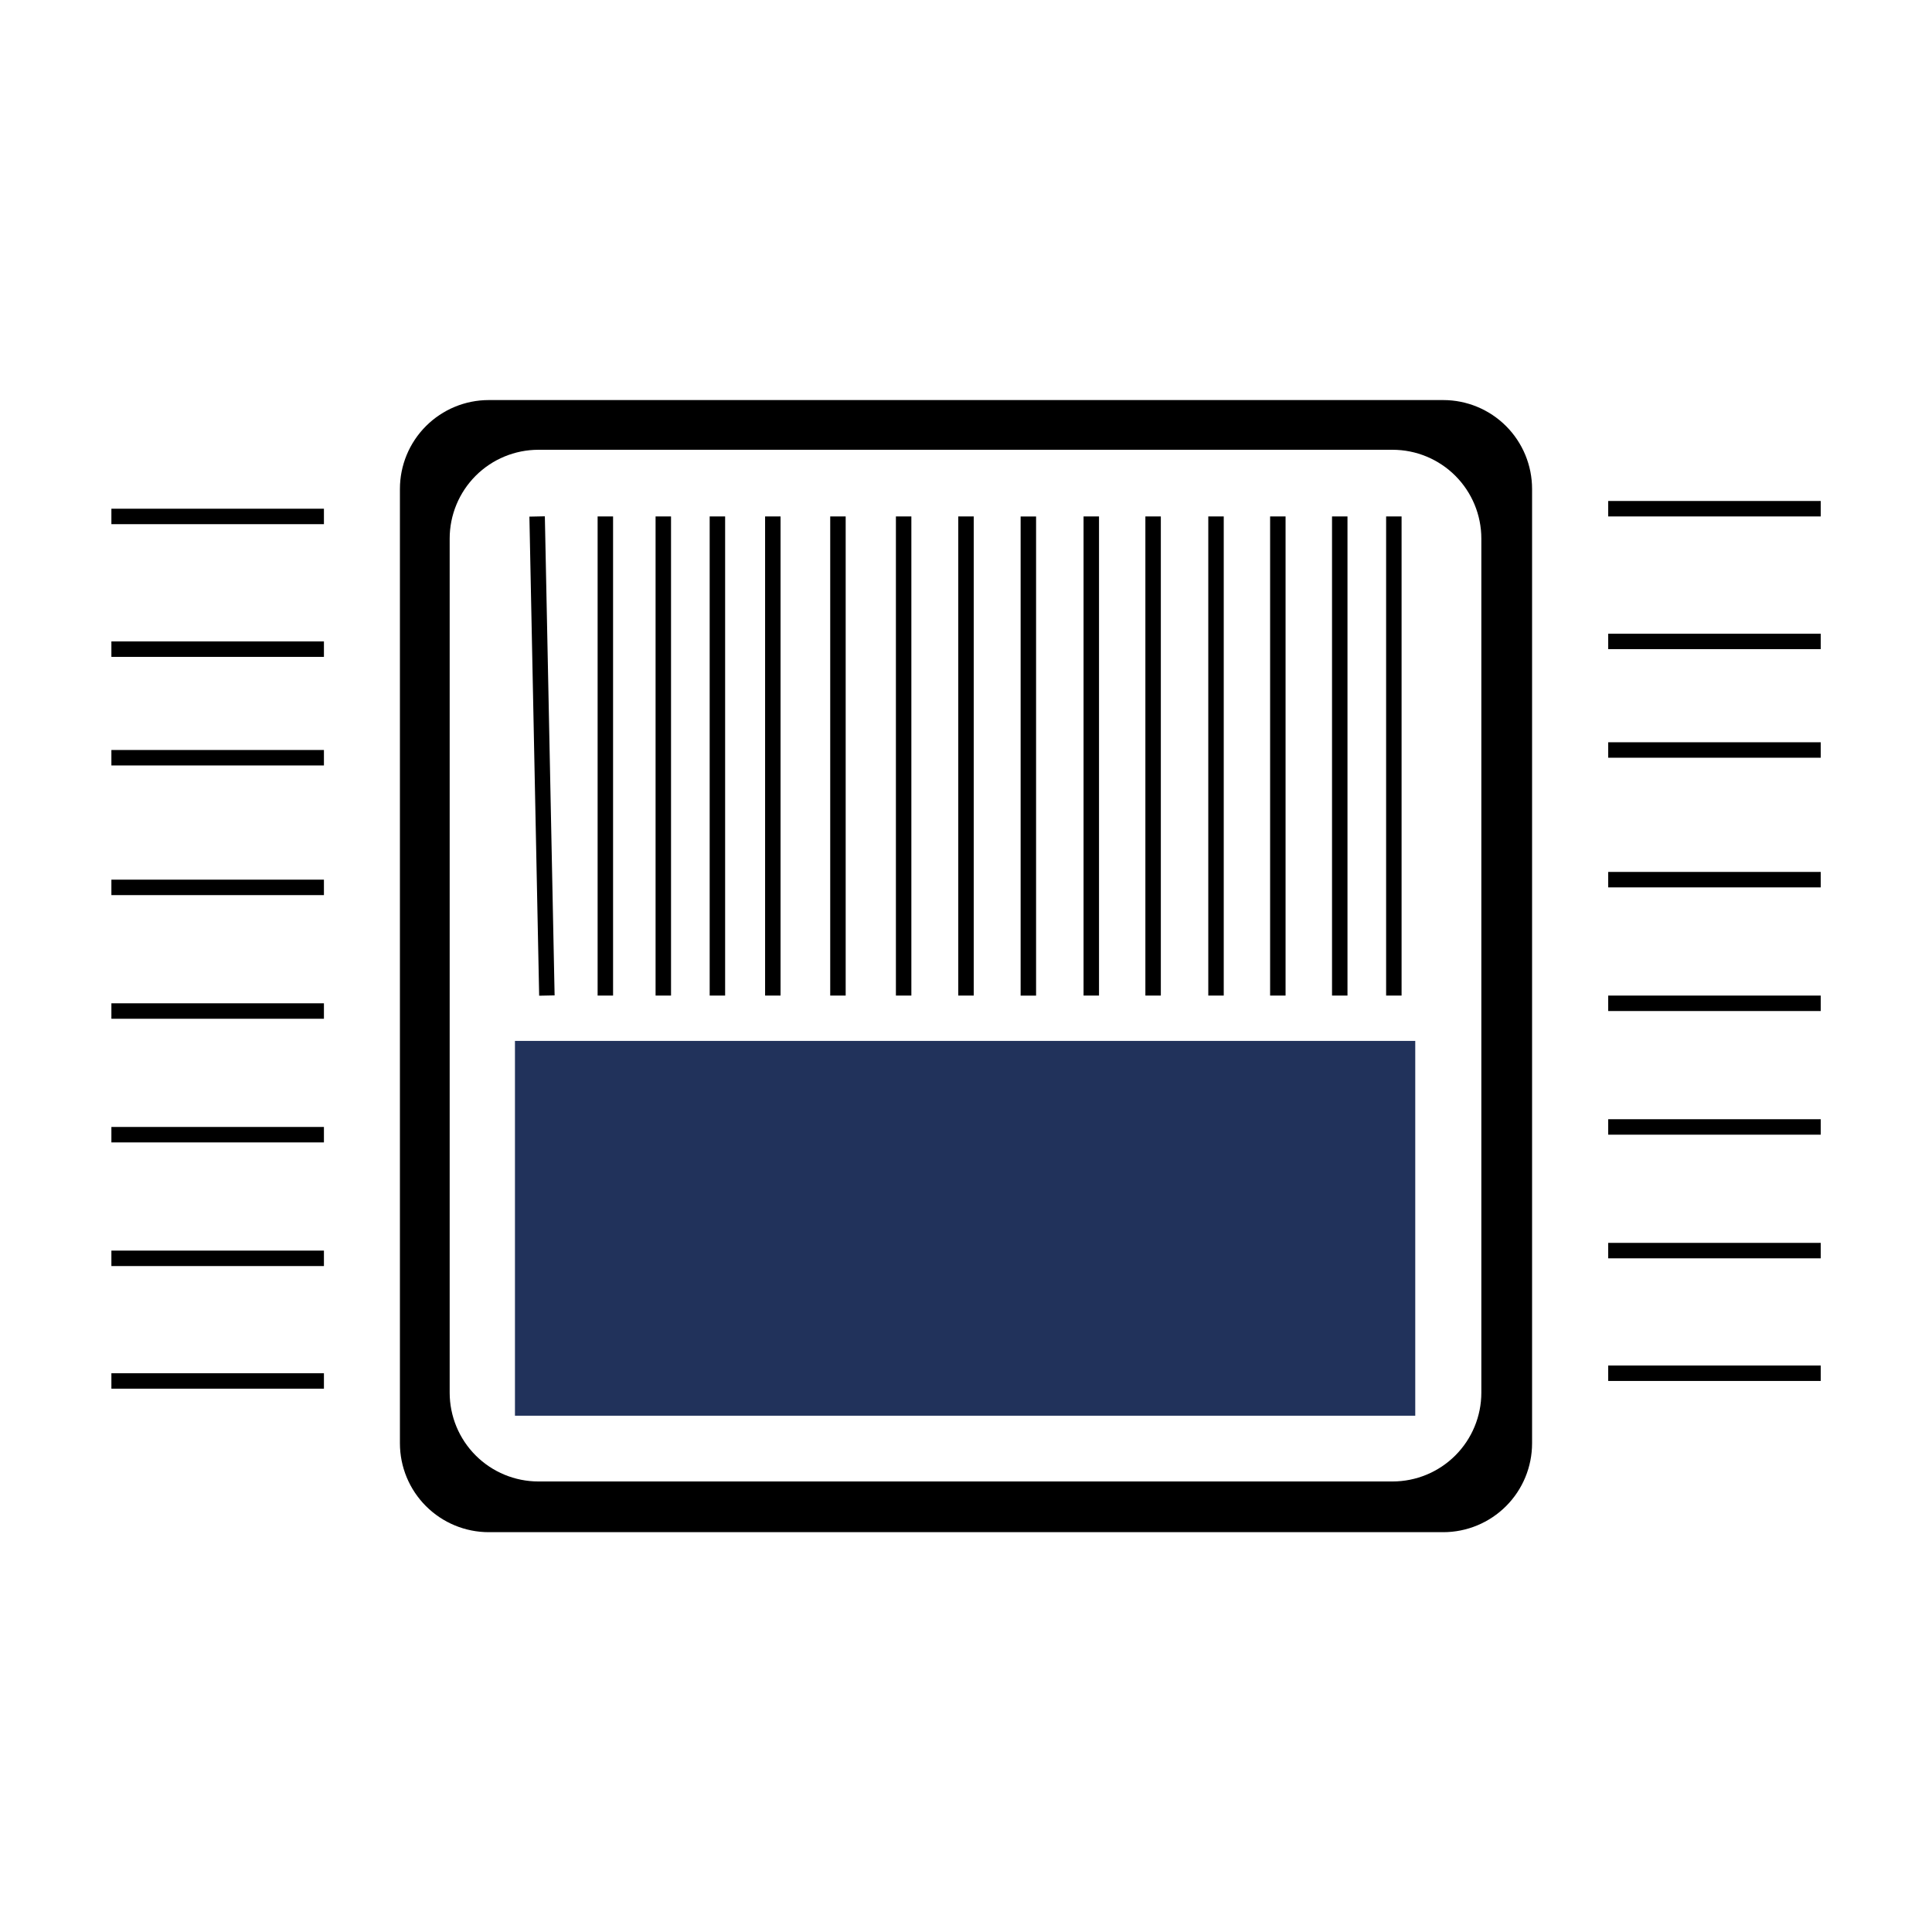 <svg xmlns="http://www.w3.org/2000/svg" xmlns:xlink="http://www.w3.org/1999/xlink" width="120" zoomAndPan="magnify" viewBox="0 0 375 375" height="120" preserveAspectRatio="xMidYMid meet" version="1.0">
                                    <defs>
                                        <clipPath id="271479fcfe">
                                            <path d="M 77.625 77.648 L 297.375 77.648 L 297.375 297.398 L 77.625 297.398 Z M 77.625 77.648 " clip-rule="nonzero"></path>
                                        </clipPath>
                                        <clipPath id="7a5d978f5b">
                                            <path d="M 87.277 87.301 L 287.527 87.301 L 287.527 287.551 L 87.277 287.551 Z M 87.277 87.301 " clip-rule="nonzero"></path>
                                        </clipPath>
                                        <clipPath id="cce657f2c3">
                                            <path d="M 99.953 202.039 L 274.703 202.039 L 274.703 274.789 L 99.953 274.789 Z M 99.953 202.039 " clip-rule="nonzero"></path>
                                        </clipPath>
                                    </defs>
                                    <rect x="-37.5" width="450" fill="#ffffff" y="-37.5" height="450" fill-opacity="1"></rect>
                                    <rect x="-37.5" width="450" fill="#ffffff" y="-37.5" height="450" fill-opacity="1"></rect>
                                    <rect x="-37.5" width="450" fill="#ffffff" y="-37.5" height="450" fill-opacity="1"></rect>
                                    <g clip-path="url(#271479fcfe)">
                                        <path fill="#000000" d="M 94.875 77.652 L 280.125 77.652 C 284.699 77.652 289.09 79.469 292.324 82.703 C 295.559 85.941 297.375 90.328 297.375 94.902 L 297.375 280.141 C 297.375 284.715 295.559 289.105 292.324 292.34 C 289.09 295.574 284.699 297.395 280.125 297.395 L 94.875 297.395 C 90.301 297.395 85.914 295.574 82.68 292.34 C 79.441 289.105 77.625 284.715 77.625 280.141 L 77.625 94.902 C 77.625 90.328 79.441 85.941 82.68 82.703 C 85.914 79.469 90.301 77.652 94.875 77.652 " fill-opacity="1" fill-rule="nonzero"></path>
                                    </g>
                                    <g clip-path="url(#7a5d978f5b)">
                                        <path fill="#ffffff" d="M 104.512 87.301 L 270.293 87.301 C 274.863 87.301 279.246 89.117 282.48 92.348 C 285.711 95.582 287.527 99.965 287.527 104.539 L 287.527 270.312 C 287.527 274.883 285.711 279.27 282.48 282.5 C 279.246 285.734 274.863 287.551 270.293 287.551 L 104.512 287.551 C 99.941 287.551 95.559 285.734 92.328 282.5 C 89.098 279.27 87.281 274.883 87.281 270.312 L 87.281 104.539 C 87.281 99.965 89.098 95.582 92.328 92.348 C 95.559 89.117 99.941 87.301 104.512 87.301 " fill-opacity="1" fill-rule="nonzero"></path>
                                    </g>
                                    <g clip-path="url(#cce657f2c3)">
                                        <path fill="#21325b" d="M 99.953 202.039 L 274.699 202.039 L 274.699 274.789 L 99.953 274.789 L 99.953 202.039 " fill-opacity="1" fill-rule="nonzero"></path>
                                    </g>
                                    <path stroke-linecap="butt" transform="matrix(0.061, 2.999, -2.999, 0.061, 104.259, 100.248)" fill="none" stroke-linejoin="miter" d="M -0.001 0.001 L 31.006 0 " stroke="#000000" stroke-width="1" stroke-opacity="1" stroke-miterlimit="4"></path>
                                    <path stroke-linecap="butt" transform="matrix(0, 3, -3, 0, 128.744, 100.244)" fill="none" stroke-linejoin="miter" d="M -0.001 -0.001 L 30.999 -0.001 " stroke="#000000" stroke-width="1" stroke-opacity="1" stroke-miterlimit="4"></path>
                                    <path stroke-linecap="butt" transform="matrix(0, 3, -3, 0, 150.004, 100.244)" fill="none" stroke-linejoin="miter" d="M -0.001 0 L 30.999 0 " stroke="#000000" stroke-width="1" stroke-opacity="1" stroke-miterlimit="4"></path>
                                    <path stroke-linecap="butt" transform="matrix(0, 3, -3, 0, 175.395, 100.244)" fill="none" stroke-linejoin="miter" d="M -0.001 0 L 30.999 0 " stroke="#000000" stroke-width="1" stroke-opacity="1" stroke-miterlimit="4"></path>
                                    <path stroke-linecap="butt" transform="matrix(0, 2.999, -3, 0, 199.603, 100.247)" fill="none" stroke-linejoin="miter" d="M -0 0 L 31.01 0 " stroke="#000000" stroke-width="1" stroke-opacity="1" stroke-miterlimit="4"></path>
                                    <path stroke-linecap="butt" transform="matrix(0, 3, -3, 0, 223.817, 100.244)" fill="none" stroke-linejoin="miter" d="M -0.001 0 L 30.999 0 " stroke="#000000" stroke-width="1" stroke-opacity="1" stroke-miterlimit="4"></path>
                                    <path stroke-linecap="butt" transform="matrix(0, 3, -3, 0, 248.028, 100.244)" fill="none" stroke-linejoin="miter" d="M -0.001 0 L 30.999 0 " stroke="#000000" stroke-width="1" stroke-opacity="1" stroke-miterlimit="4"></path>
                                    <path stroke-linecap="butt" transform="matrix(0, 3, -3, 0, 270.549, 100.244)" fill="none" stroke-linejoin="miter" d="M -0.001 0.001 L 30.999 0.001 " stroke="#000000" stroke-width="1" stroke-opacity="1" stroke-miterlimit="4"></path>
                                    <path stroke-linecap="butt" transform="matrix(-3.016, -0, 0, -3, 353.402, 98.744)" fill="none" stroke-linejoin="miter" d="M -0 0.001 L 13.677 0.001 " stroke="#000000" stroke-width="1" stroke-opacity="1" stroke-miterlimit="4"></path>
                                    <path stroke-linecap="butt" transform="matrix(-3.016, -0, 0, -3, 353.402, 124.499)" fill="none" stroke-linejoin="miter" d="M -0 -0 L 13.677 -0 " stroke="#000000" stroke-width="1" stroke-opacity="1" stroke-miterlimit="4"></path>
                                    <path stroke-linecap="butt" transform="matrix(-3.016, -0, 0, -3, 353.402, 145.574)" fill="none" stroke-linejoin="miter" d="M -0 -0 L 13.677 -0 " stroke="#000000" stroke-width="1" stroke-opacity="1" stroke-miterlimit="4"></path>
                                    <path stroke-linecap="butt" transform="matrix(-3.016, -0, 0, -3, 353.402, 170.744)" fill="none" stroke-linejoin="miter" d="M -0 0.001 L 13.677 0.001 " stroke="#000000" stroke-width="1" stroke-opacity="1" stroke-miterlimit="4"></path>
                                    <path stroke-linecap="butt" transform="matrix(-3.016, -0, 0, -3, 353.402, 194.744)" fill="none" stroke-linejoin="miter" d="M -0 0.001 L 13.677 0.001 " stroke="#000000" stroke-width="1" stroke-opacity="1" stroke-miterlimit="4"></path>
                                    <path stroke-linecap="butt" transform="matrix(-3.016, -0, 0, -3, 353.402, 218.744)" fill="none" stroke-linejoin="miter" d="M -0 0.001 L 13.677 0.001 " stroke="#000000" stroke-width="1" stroke-opacity="1" stroke-miterlimit="4"></path>
                                    <path stroke-linecap="butt" transform="matrix(-3.016, -0, 0, -3, 353.402, 242.744)" fill="none" stroke-linejoin="miter" d="M -0 0.001 L 13.677 0.001 " stroke="#000000" stroke-width="1" stroke-opacity="1" stroke-miterlimit="4"></path>
                                    <path stroke-linecap="butt" transform="matrix(-3.016, -0, 0, -3, 353.402, 266.542)" fill="none" stroke-linejoin="miter" d="M -0 -0 L 13.677 -0 " stroke="#000000" stroke-width="1" stroke-opacity="1" stroke-miterlimit="4"></path>
                                    <path stroke-linecap="butt" transform="matrix(-3.016, -0, 0, -3, 62.874, 100.244)" fill="none" stroke-linejoin="miter" d="M -0 0.001 L 13.678 0.001 " stroke="#000000" stroke-width="1" stroke-opacity="1" stroke-miterlimit="4"></path>
                                    <path stroke-linecap="butt" transform="matrix(-3.016, -0, 0, -3, 62.874, 125.999)" fill="none" stroke-linejoin="miter" d="M -0 -0 L 13.678 -0 " stroke="#000000" stroke-width="1" stroke-opacity="1" stroke-miterlimit="4"></path>
                                    <path stroke-linecap="butt" transform="matrix(-3.016, -0, 0, -3, 62.874, 147.074)" fill="none" stroke-linejoin="miter" d="M -0 -0 L 13.678 -0 " stroke="#000000" stroke-width="1" stroke-opacity="1" stroke-miterlimit="4"></path>
                                    <path stroke-linecap="butt" transform="matrix(-3.016, -0, 0, -3, 62.874, 172.244)" fill="none" stroke-linejoin="miter" d="M -0 0.001 L 13.678 0.001 " stroke="#000000" stroke-width="1" stroke-opacity="1" stroke-miterlimit="4"></path>
                                    <path stroke-linecap="butt" transform="matrix(-3.016, -0, 0, -3, 62.874, 196.244)" fill="none" stroke-linejoin="miter" d="M -0 0.001 L 13.678 0.001 " stroke="#000000" stroke-width="1" stroke-opacity="1" stroke-miterlimit="4"></path>
                                    <path stroke-linecap="butt" transform="matrix(-3.016, -0, 0, -3, 62.874, 220.244)" fill="none" stroke-linejoin="miter" d="M -0 0.001 L 13.678 0.001 " stroke="#000000" stroke-width="1" stroke-opacity="1" stroke-miterlimit="4"></path>
                                    <path stroke-linecap="butt" transform="matrix(-3.016, -0, 0, -3, 62.874, 244.244)" fill="none" stroke-linejoin="miter" d="M -0 0.001 L 13.678 0.001 " stroke="#000000" stroke-width="1" stroke-opacity="1" stroke-miterlimit="4"></path>
                                    <path stroke-linecap="butt" transform="matrix(-3.016, -0, 0, -3, 62.874, 268.042)" fill="none" stroke-linejoin="miter" d="M -0 -0 L 13.678 -0 " stroke="#000000" stroke-width="1" stroke-opacity="1" stroke-miterlimit="4"></path>
                                    <path stroke-linecap="butt" transform="matrix(0, 3, -3, 0, 260.049, 100.244)" fill="none" stroke-linejoin="miter" d="M -0.001 0.001 L 30.999 0.001 " stroke="#000000" stroke-width="1" stroke-opacity="1" stroke-miterlimit="4"></path>
                                    <path stroke-linecap="butt" transform="matrix(0, 3, -3, 0, 236.028, 100.244)" fill="none" stroke-linejoin="miter" d="M -0.001 0 L 30.999 0 " stroke="#000000" stroke-width="1" stroke-opacity="1" stroke-miterlimit="4"></path>
                                    <path stroke-linecap="butt" transform="matrix(0, 3, -3, 0, 211.817, 100.244)" fill="none" stroke-linejoin="miter" d="M -0.001 0 L 30.999 0 " stroke="#000000" stroke-width="1" stroke-opacity="1" stroke-miterlimit="4"></path>
                                    <path stroke-linecap="butt" transform="matrix(0, 3, -3, 0, 139.244, 100.244)" fill="none" stroke-linejoin="miter" d="M -0.001 -0.001 L 30.999 -0.001 " stroke="#000000" stroke-width="1" stroke-opacity="1" stroke-miterlimit="4"></path>
                                    <path stroke-linecap="butt" transform="matrix(0, 3, -3, 0, 162.645, 100.244)" fill="none" stroke-linejoin="miter" d="M -0.001 0 L 30.999 0 " stroke="#000000" stroke-width="1" stroke-opacity="1" stroke-miterlimit="4"></path>
                                    <path stroke-linecap="butt" transform="matrix(0, 3, -3, 0, 187.5, 100.244)" fill="none" stroke-linejoin="miter" d="M -0.001 -0 L 30.999 -0 " stroke="#000000" stroke-width="1" stroke-opacity="1" stroke-miterlimit="4"></path>
                                    <path stroke-linecap="butt" transform="matrix(0, 3, -3, 0, 117.494, 100.244)" fill="none" stroke-linejoin="miter" d="M -0.001 -0.001 L 30.999 -0.001 " stroke="#000000" stroke-width="1" stroke-opacity="1" stroke-miterlimit="4"></path>
                                </svg>